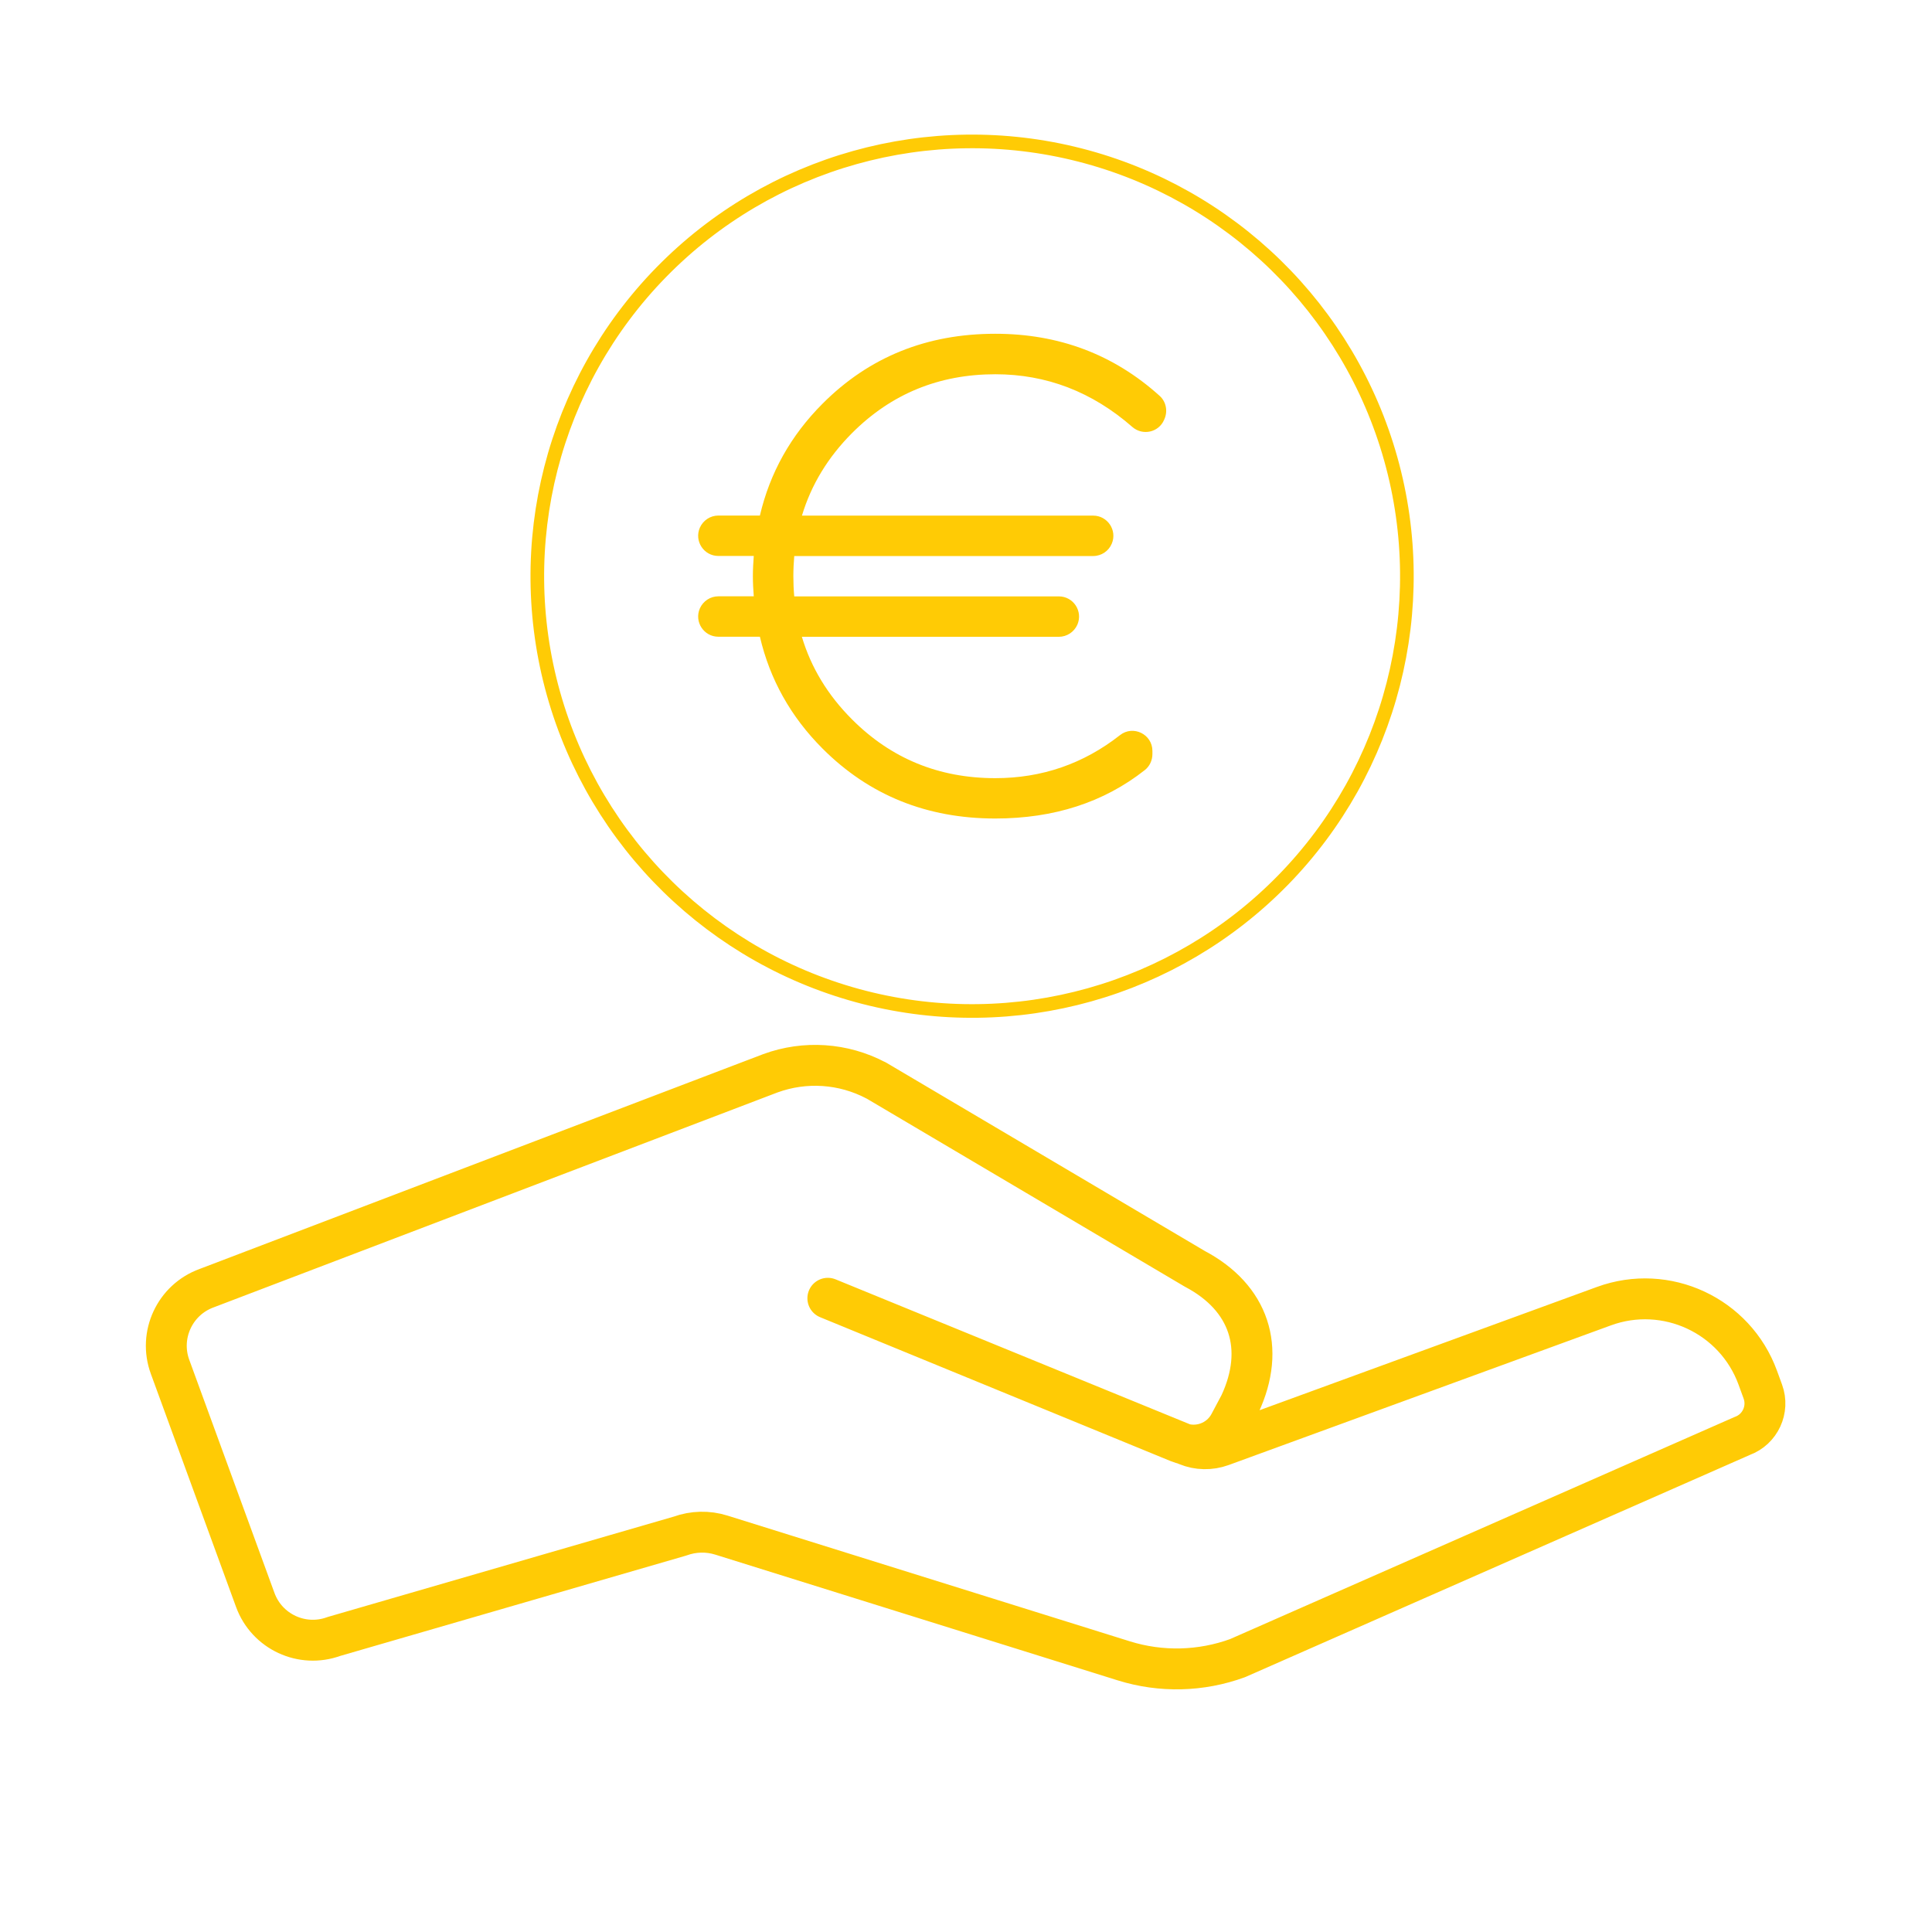 <?xml version="1.0" encoding="UTF-8"?><svg id="Layer_3" xmlns="http://www.w3.org/2000/svg" viewBox="0 0 283.46 283.46"><defs><style>.cls-1{fill:#ffcb05;}.cls-2{stroke-width:6px;}.cls-2,.cls-3{fill:none;stroke:#ffcb05;stroke-linecap:round;stroke-linejoin:round;}.cls-3{stroke-width:2px;}</style></defs><path class="cls-2" d="M128.53,158.51l46.77,27.65c8,4.22,10.44,11.64,6.62,19.84l-1.52,2.86c-1.44,2.71-4.7,3.88-7.54,2.72l-51.4-21.1,52.68,21.55c1.63.67,3.45.7,5.1.1l56.08-20.49c9.13-3.34,19.25,1.36,22.58,10.5l.74,2.03c.96,2.63-.39,5.55-3.02,6.51l-74.05,32.6c-5.37,1.96-11.23,2.1-16.68.4l-59.05-18.45c-1.98-.62-4.11-.57-6.06.14l-50.79,14.73c-4.67,1.71-9.84-.7-11.54-5.36l-12.5-34.2c-1.71-4.67.7-9.84,5.36-11.54l82.72-31.53c5.08-1.86,10.71-1.48,15.5,1.05Z"/><circle class="cls-3" cx="142.63" cy="84.53" r="63.79" transform="translate(-17.52 41.62) rotate(-15.65)"/><path class="cls-1" d="M170.14,58.08c-6.74-6.08-14.78-9.11-24.12-9.11-10.06,0-18.5,3.41-25.32,10.24-4.7,4.7-7.75,10.19-9.21,16.43h-6.09c-1.18,0-2.24.7-2.72,1.78-.85,1.96.58,4.15,2.72,4.15h5.19c-.07.98-.13,1.96-.13,2.96s.06,1.99.13,2.96h-5.19c-1.18,0-2.24.7-2.72,1.78-.85,1.96.58,4.15,2.72,4.15h6.09c1.46,6.24,4.51,11.73,9.21,16.43,6.82,6.82,15.27,10.24,25.32,10.24,8.62,0,15.94-2.37,21.95-7.11.71-.56,1.11-1.44,1.11-2.35v-.45c0-2.46-2.83-3.84-4.76-2.32-5.35,4.2-11.45,6.31-18.3,6.31-8.26,0-15.27-2.87-21.01-8.62-3.56-3.56-6.01-7.6-7.36-12.12h37.7c1.18,0,2.24-.7,2.72-1.78h0c.85-1.96-.58-4.15-2.72-4.15h-38.82c-.09-.97-.13-1.96-.13-2.96,0-1.01.05-1.99.13-2.96h43.86c1.2,0,2.27-.72,2.73-1.82.82-1.95-.62-4.11-2.73-4.11h-42.73c1.36-4.52,3.81-8.56,7.36-12.12,5.75-5.75,12.75-8.62,21.01-8.62,7.51,0,14.21,2.58,20.1,7.73,1.51,1.32,3.86.81,4.66-1.03l.06-.14c.5-1.15.24-2.53-.69-3.37Z"/></svg>